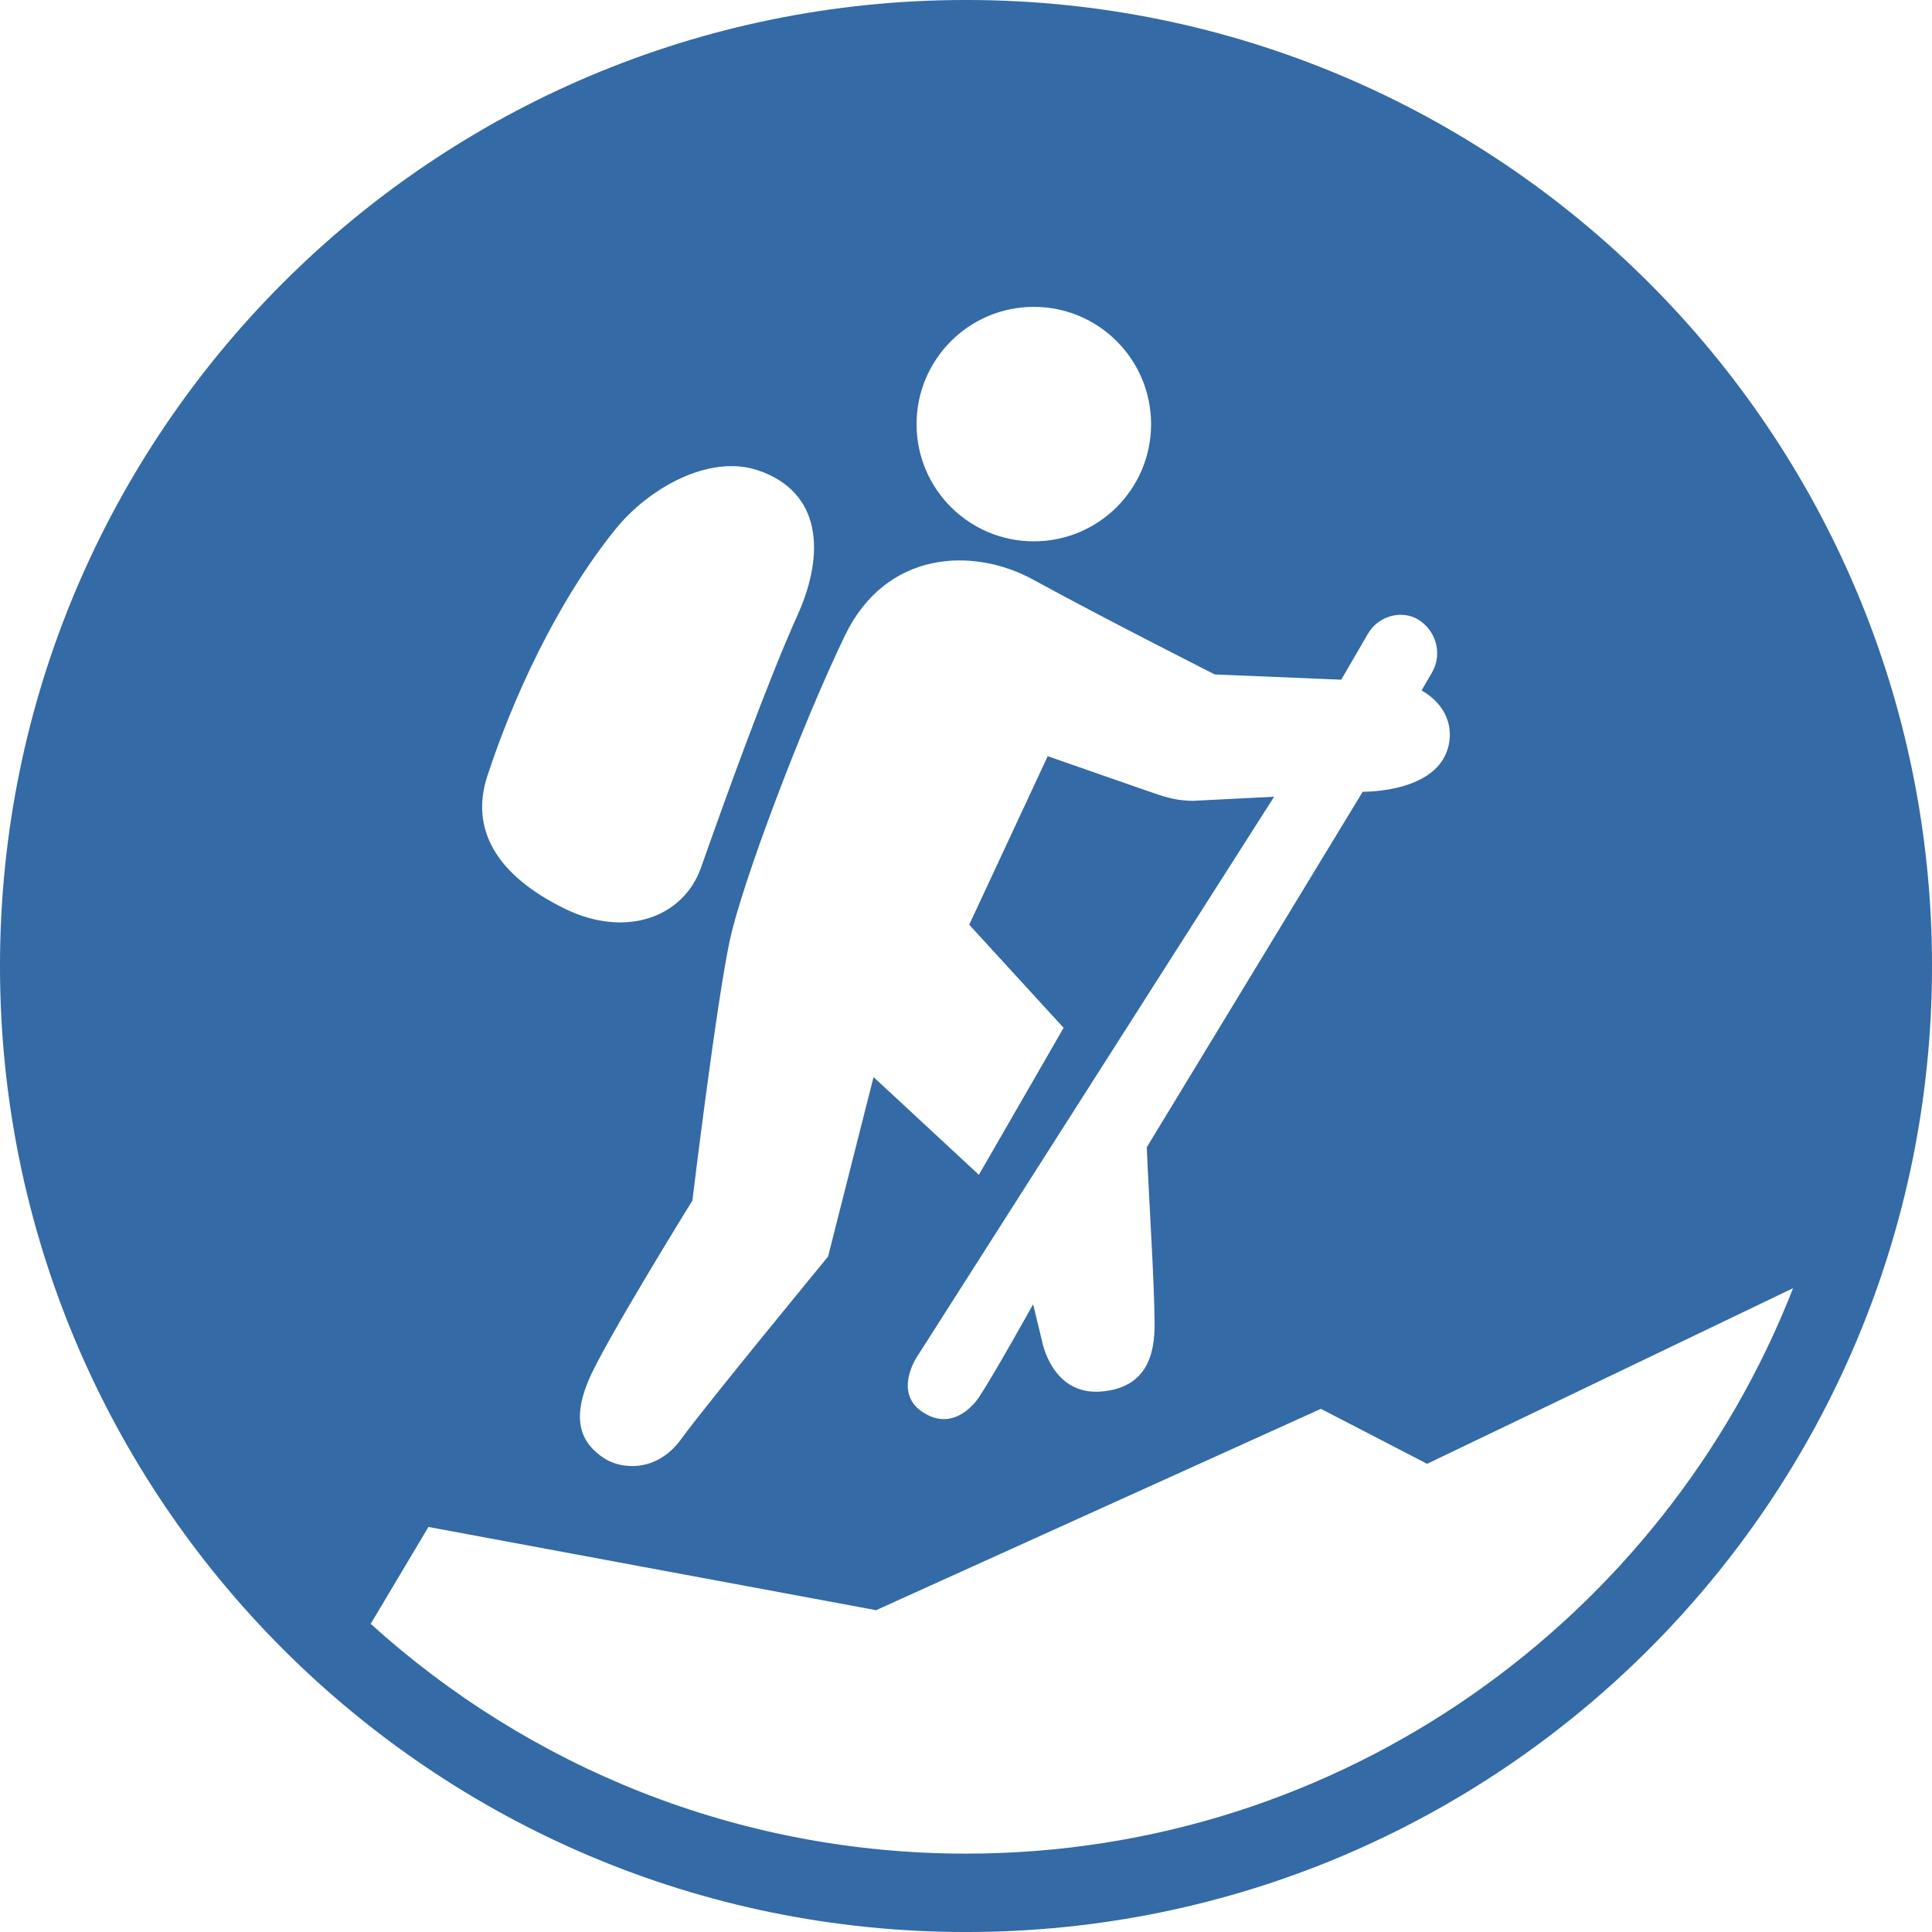 <?xml version="1.0" encoding="utf-8"?>
<!-- Generator: Adobe Illustrator 16.0.0, SVG Export Plug-In . SVG Version: 6.00 Build 0)  -->
<!DOCTYPE svg PUBLIC "-//W3C//DTD SVG 1.1//EN" "http://www.w3.org/Graphics/SVG/1.1/DTD/svg11.dtd">
<svg version="1.1" id="Layer_1" xmlns="http://www.w3.org/2000/svg" xmlns:xlink="http://www.w3.org/1999/xlink" x="0px" y="0px"
	 width="283.46px" height="283.46px" viewBox="0 0 283.46 283.46" enable-background="new 0 0 283.46 283.46" xml:space="preserve">
<path fill="#346AA5" d="M141.73-0.002C63.454-0.002-0.002,63.454-0.002,141.73S63.454,283.462,141.73,283.462
	s141.732-63.456,141.732-141.732S220.006-0.002,141.73-0.002z M151.679,45.022c9.507,0,17.206,7.713,17.206,17.212
	c0,9.503-7.698,17.191-17.206,17.191c-9.498,0-17.203-7.688-17.203-17.191C134.477,52.735,142.181,45.022,151.679,45.022z
	 M151.679,85.094c10.287,5.638,26.554,13.861,26.554,13.861l18.55,0.769l3.927-6.754c1.594-2.73,5.048-3.455,7.314-2.102
	c2.706,1.629,3.658,5.104,2.064,7.825l-1.519,2.61c2.616,1.468,4.397,4.018,4.122,7.084c-0.722,8.038-12.756,7.774-12.756,7.774
	l-31.685,52.169c0.37,8.568,1.055,18.704,1.146,25.269c0.048,3.469-0.119,10.022-7.963,10.574c-7.129,0.491-8.54-7.383-8.54-7.383
	l-1.314-5.428c0,0-5.724,10.284-7.891,13.557c-0.838,1.272-4.053,5.199-8.45,2.172c-4.112-2.837-0.762-7.924-0.762-7.924
	l52.463-82.273l-11.882,0.602c-2.13,0-3.771-0.437-5.774-1.127c-3.262-1.121-15.563-5.422-15.563-5.422l-11.518,24.728l13.85,15.125
	l-12.431,21.564l-15.454-14.335c0.006,0-6.673,26.329-6.673,26.329s-18.005,21.886-21.508,26.723
	c-3.652,5.076-8.89,4.469-11.301,2.904c-3.422-2.229-4.816-5.519-2.347-11.439c2.284-5.478,15.25-26.403,15.25-26.403
	s3.476-28.754,5.487-38.183c1.786-8.337,10.455-31.355,16.887-44.704C129.956,80.817,142.681,80.151,151.679,85.094z
	 M71.499,113.868c3.557-10.89,9.959-25.24,18.745-36.155c4.928-6.133,13.844-11.102,20.948-8.714
	c9.372,3.149,9.892,12.202,5.839,21.209c-4.669,10.38-10.704,27.245-14.191,37.113c-2.559,7.23-10.976,10.363-19.863,6.055
	C72.664,128.376,68.994,121.539,71.499,113.868z M141.73,271.962c-33.576,0-64.224-12.774-87.343-33.715l8.474-14.215l65.677,12.211
	l65.262-29.541l15.587,8.067l53.694-25.772C244.121,237.509,196.876,271.962,141.73,271.962z"/>
<g id="Layer_2">
</g>
</svg>
